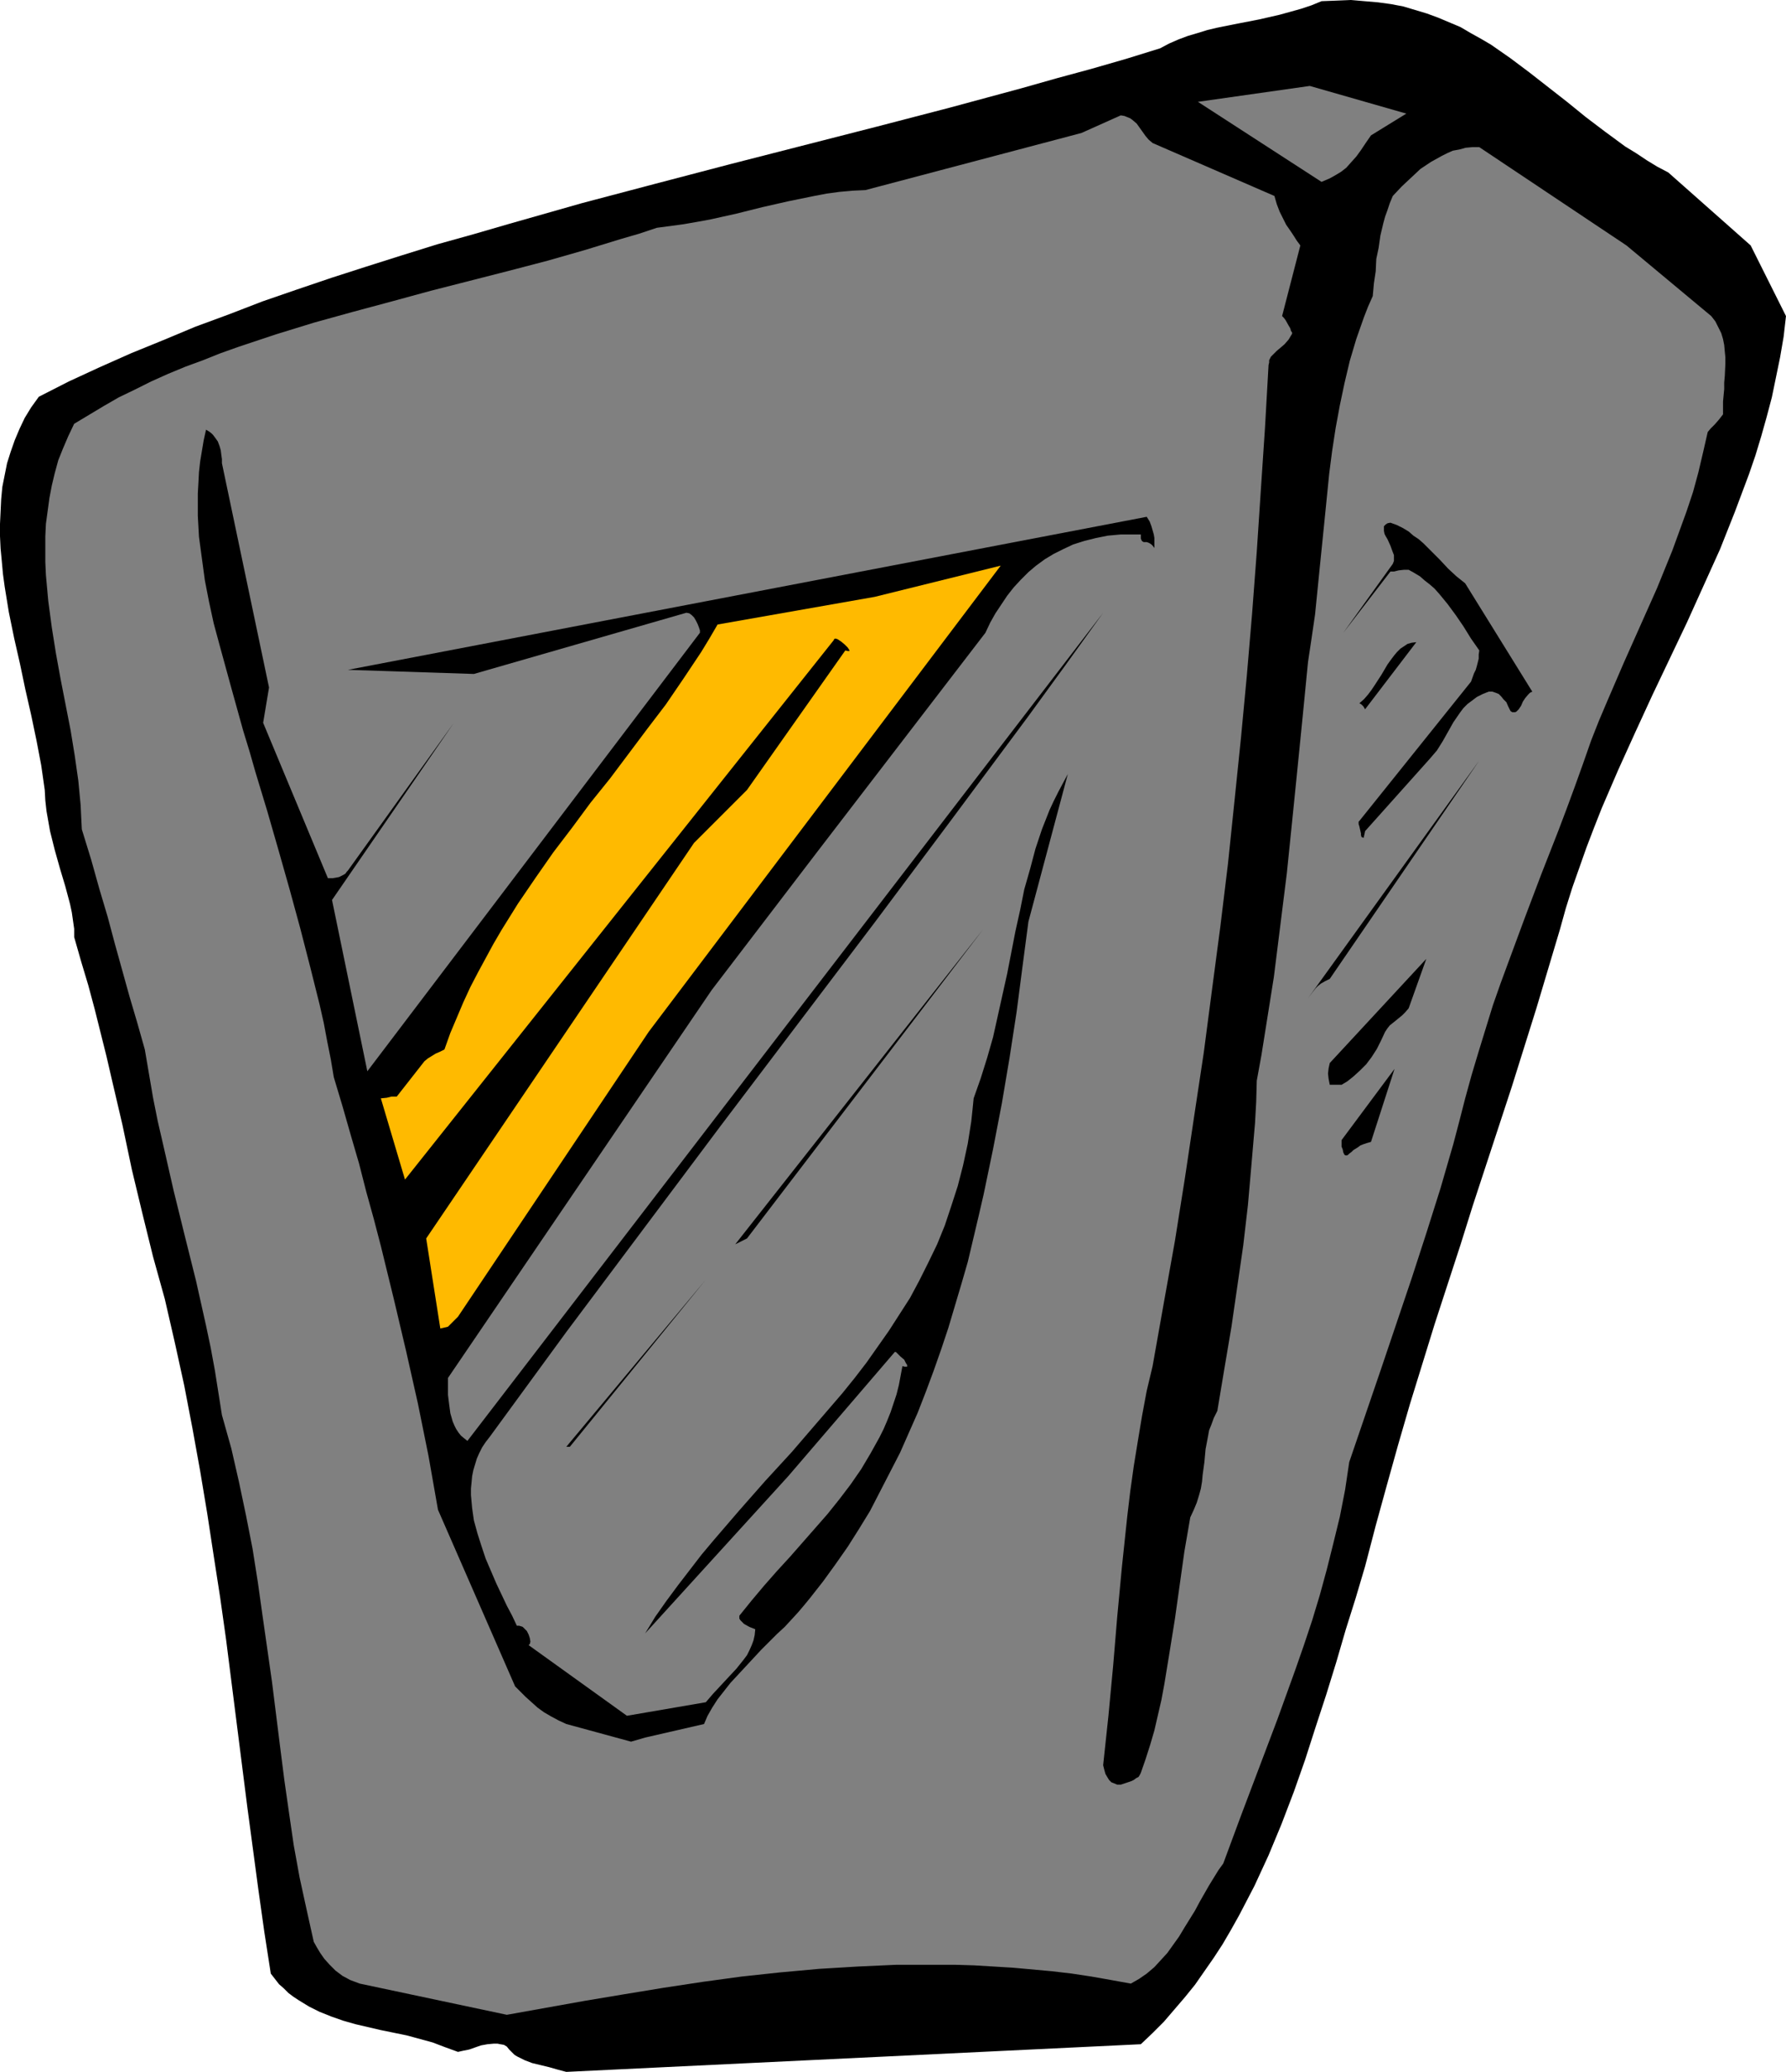 <?xml version="1.0" encoding="UTF-8" standalone="no"?>
<svg
   version="1.0"
   width="129.724mm"
   height="150.472mm"
   id="svg15"
   sodipodi:docname="Shot Glass 1.wmf"
   xmlns:inkscape="http://www.inkscape.org/namespaces/inkscape"
   xmlns:sodipodi="http://sodipodi.sourceforge.net/DTD/sodipodi-0.dtd"
   xmlns="http://www.w3.org/2000/svg"
   xmlns:svg="http://www.w3.org/2000/svg">
  <sodipodi:namedview
     id="namedview15"
     pagecolor="#ffffff"
     bordercolor="#000000"
     borderopacity="0.25"
     inkscape:showpageshadow="2"
     inkscape:pageopacity="0.0"
     inkscape:pagecheckerboard="0"
     inkscape:deskcolor="#d1d1d1"
     inkscape:document-units="mm" />
  <defs
     id="defs1">
    <pattern
       id="WMFhbasepattern"
       patternUnits="userSpaceOnUse"
       width="6"
       height="6"
       x="0"
       y="0" />
  </defs>
  <path
     style="fill:#000000;fill-opacity:1;fill-rule:evenodd;stroke:none"
     d="m 155.459,568.713 157.721,-7.594 3.232,-3.07 3.07,-3.07 2.909,-3.393 2.909,-3.393 2.747,-3.393 2.586,-3.716 2.586,-3.716 2.424,-3.716 2.262,-3.878 2.262,-4.039 2.101,-4.039 2.101,-4.039 1.939,-4.201 1.939,-4.201 3.555,-8.563 3.394,-8.886 3.07,-8.725 2.909,-9.048 2.909,-8.886 2.747,-8.886 2.586,-8.886 2.747,-8.725 2.586,-8.725 2.909,-11.148 3.07,-11.148 3.07,-10.986 3.232,-11.148 6.787,-21.973 7.11,-21.811 3.394,-10.825 3.555,-10.825 7.11,-21.65 6.787,-21.65 3.232,-10.825 3.232,-10.825 1.616,-5.816 1.778,-5.655 1.939,-5.493 1.939,-5.493 2.101,-5.493 2.101,-5.332 4.525,-10.502 4.686,-10.34 4.686,-10.179 9.534,-20.034 4.525,-10.017 4.525,-10.017 4.04,-10.179 1.939,-5.17 1.939,-5.17 1.778,-5.17 1.616,-5.332 1.454,-5.17 1.454,-5.493 1.131,-5.493 1.131,-5.493 0.97,-5.655 0.646,-5.655 v 0 l -9.696,-19.388 -22.624,-20.034 -3.07,-1.616 -2.909,-1.777 -2.909,-1.939 -2.909,-1.777 -5.494,-4.039 -5.333,-4.039 -5.171,-4.201 -5.171,-4.039 -5.171,-4.039 -5.171,-3.878 -5.333,-3.716 -2.747,-1.616 -2.909,-1.616 -2.747,-1.616 -3.07,-1.293 -3.07,-1.293 -3.07,-1.131 -3.232,-0.969 -3.232,-0.969 -3.394,-0.646 -3.555,-0.485 L 374.588,0.323 370.872,0 l -3.878,0.162 -4.202,0.162 -2.747,1.131 -2.909,0.969 -2.909,0.808 -2.909,0.808 -5.656,1.293 -5.818,1.131 -5.656,1.131 -2.747,0.646 -2.586,0.808 -2.747,0.808 -2.586,0.969 -2.586,1.131 -2.424,1.293 -9.373,2.908 -9.534,2.747 -9.534,2.585 -9.696,2.747 -19.715,5.332 -19.877,5.17 -20.2,5.17 -20.2,5.17 -20.362,5.332 -20.2,5.332 -19.877,5.655 -10.019,2.908 -9.858,2.747 -9.858,3.07 -9.696,3.07 -9.534,3.07 -9.534,3.231 -9.373,3.231 -9.211,3.554 -9.211,3.393 -8.888,3.716 -8.726,3.554 -8.726,3.878 -8.403,3.878 -8.242,4.201 -2.101,2.908 -1.778,2.908 -1.454,3.07 -1.293,3.07 -1.131,3.231 -0.97,3.07 -0.646,3.231 -0.646,3.231 -0.323,3.393 -0.162,3.393 L 0,143.794 v 3.393 l 0.162,3.393 0.323,3.393 0.323,3.554 0.485,3.554 1.131,6.947 1.454,7.109 1.616,7.109 1.454,6.947 1.616,7.109 1.454,6.947 1.293,6.786 0.485,3.393 0.485,3.393 0.162,2.908 0.323,2.908 0.485,2.747 0.485,2.747 1.293,5.17 1.454,5.17 1.454,4.847 1.293,4.847 0.485,2.262 0.323,2.262 0.323,2.262 v 2.262 l 1.939,6.786 1.939,6.463 1.778,6.624 1.616,6.463 1.616,6.463 1.454,6.301 2.909,12.441 2.586,12.279 2.909,12.117 2.909,11.794 1.616,5.816 1.616,5.816 2.747,11.956 2.586,11.794 2.262,11.794 2.101,11.633 1.939,11.633 1.778,11.633 1.778,11.471 1.616,11.471 2.909,22.942 2.909,22.942 3.07,22.942 1.616,11.471 1.778,11.471 1.131,1.454 1.131,1.454 1.293,1.131 1.293,1.293 1.293,0.969 1.454,0.969 2.909,1.777 2.909,1.454 3.232,1.293 3.232,1.131 3.394,0.969 6.949,1.616 7.11,1.454 3.555,0.969 3.555,0.969 3.394,1.293 3.555,1.293 1.454,-0.323 1.616,-0.323 3.232,-1.131 1.778,-0.323 1.778,-0.162 h 0.97 l 0.808,0.162 0.97,0.162 0.808,0.485 0.646,0.808 0.646,0.646 0.808,0.808 0.808,0.485 0.97,0.485 0.97,0.485 2.101,0.808 4.686,1.131 2.262,0.646 z"
     id="path1" />
  <path
     style="fill:#808080;fill-opacity:1;fill-rule:evenodd;stroke:none"
     d="m 139.137,553.041 21.654,-3.878 10.666,-1.777 10.827,-1.777 10.666,-1.616 10.666,-1.454 10.504,-1.131 10.666,-0.969 10.666,-0.646 10.666,-0.485 h 10.666 5.333 l 5.333,0.162 5.333,0.323 5.333,0.323 5.333,0.485 5.333,0.485 5.494,0.646 5.333,0.808 5.494,0.969 5.333,0.969 2.262,-1.293 2.101,-1.454 2.101,-1.777 1.778,-1.939 1.778,-1.939 1.616,-2.262 1.616,-2.262 1.454,-2.424 2.909,-4.685 1.293,-2.423 1.293,-2.262 1.293,-2.262 1.293,-2.1 1.293,-2.1 1.293,-1.777 4.848,-13.087 5.01,-13.248 5.01,-13.248 4.848,-13.41 2.424,-6.947 2.262,-6.786 2.101,-6.947 1.939,-7.109 1.778,-7.109 1.778,-7.27 1.454,-7.432 1.131,-7.594 4.363,-12.764 4.363,-12.764 4.202,-12.441 4.202,-12.441 4.04,-12.441 3.878,-12.279 3.555,-12.279 1.616,-6.14 1.616,-6.301 1.778,-6.463 1.939,-6.463 1.939,-6.301 1.939,-6.301 2.101,-5.978 2.262,-6.14 4.363,-11.794 2.262,-5.978 2.262,-5.978 4.686,-11.956 2.262,-5.978 2.262,-6.14 2.262,-6.301 2.262,-6.463 2.101,-5.332 2.262,-5.332 4.525,-10.502 9.211,-20.68 2.101,-5.17 2.101,-5.17 1.939,-5.332 1.939,-5.332 1.778,-5.332 1.454,-5.332 1.293,-5.493 1.293,-5.655 0.808,-0.969 1.131,-1.131 1.131,-1.293 1.131,-1.454 v -3.554 l 0.323,-3.393 V 105.018 l 0.162,-1.777 0.162,-3.393 v -1.777 l -0.162,-1.616 -0.162,-1.777 -0.323,-1.616 -0.485,-1.616 -0.808,-1.616 -0.808,-1.616 -1.131,-1.454 v 0 L 446.5,67.373 406.1,40.392 h -1.939 l -1.778,0.162 -1.778,0.485 -1.778,0.323 -1.454,0.646 -1.616,0.808 -1.454,0.808 -1.454,0.808 -2.909,1.939 -2.586,2.423 -2.586,2.423 -2.424,2.585 -0.808,1.939 -0.646,1.939 -0.646,1.777 -0.485,1.777 -0.808,3.393 -0.485,3.393 -0.646,3.07 -0.162,3.393 -0.485,3.231 -0.323,3.554 -1.293,2.908 -1.131,2.908 -2.101,5.978 -1.778,5.978 -1.454,6.14 -1.293,6.14 -1.131,6.14 -0.97,6.301 -0.808,6.301 -1.293,12.925 -1.293,12.764 -1.293,12.925 -0.97,6.624 -0.97,6.463 -1.454,14.864 -1.454,14.541 -1.454,14.379 -1.454,14.218 -1.778,14.218 -1.778,14.218 -2.262,14.218 -1.131,7.109 -1.293,7.109 -0.162,5.816 -0.323,5.816 -0.97,11.31 -0.97,11.148 -1.293,11.148 -1.616,11.148 -1.616,11.148 -1.939,11.471 -0.97,5.816 -0.97,5.816 -0.97,1.939 -0.646,1.777 -0.646,1.616 -0.323,1.777 -0.646,3.393 -0.323,3.554 -0.485,3.554 -0.162,1.777 -0.323,1.939 -0.485,1.777 -0.646,2.1 -0.808,1.939 -0.97,2.1 -1.616,9.371 -1.293,9.209 -1.293,9.209 -1.454,9.048 -1.454,8.886 -0.808,4.362 -0.97,4.201 -0.97,4.201 -1.131,3.878 -1.293,4.039 -1.293,3.716 -0.323,0.646 -0.323,0.485 -0.646,0.323 -0.646,0.485 -0.646,0.323 -0.97,0.323 -1.939,0.646 h -0.97 l -0.808,-0.323 -0.808,-0.323 -0.646,-0.646 -0.485,-0.808 -0.485,-0.808 -0.323,-1.131 -0.323,-1.293 1.454,-13.572 1.293,-13.733 1.131,-13.572 1.293,-13.733 1.454,-13.733 0.808,-6.786 0.97,-6.947 1.131,-6.947 1.131,-6.786 1.293,-6.947 1.616,-6.786 3.07,-17.288 3.07,-17.126 2.747,-17.288 2.586,-17.288 2.586,-17.126 2.262,-17.288 2.262,-17.126 2.101,-17.288 1.778,-17.126 1.778,-17.288 1.616,-17.126 1.454,-17.126 1.293,-17.126 1.131,-17.126 1.131,-16.964 0.97,-17.126 0.162,-0.646 v -0.646 l 0.485,-0.969 0.808,-0.808 0.808,-0.808 0.97,-0.808 1.131,-0.969 1.131,-1.293 0.485,-0.808 0.485,-0.808 v -0.323 l -0.323,-0.485 -0.162,-0.646 -0.485,-0.808 -0.808,-1.454 -0.485,-0.646 -0.485,-0.485 v 0 l 5.01,-19.388 -0.97,-1.293 -0.808,-1.293 -0.97,-1.454 -1.131,-1.616 -0.808,-1.616 -0.97,-1.939 -0.808,-2.1 -0.646,-2.262 -33.451,-14.541 -1.131,-0.969 -0.808,-0.969 -0.808,-1.131 -0.808,-1.131 -0.808,-1.131 -1.131,-0.969 -0.646,-0.485 -0.808,-0.323 -0.808,-0.323 -0.97,-0.162 -10.827,4.847 -59.307,15.672 -3.555,0.162 -3.555,0.323 -3.555,0.485 -3.394,0.646 -7.11,1.454 -7.11,1.616 -7.11,1.777 -7.272,1.616 -3.555,0.646 -3.717,0.646 -3.555,0.485 -3.717,0.485 -4.848,1.616 -5.01,1.454 -10.019,3.07 -10.181,2.908 -10.504,2.747 -21.493,5.493 -10.666,2.908 -10.827,2.908 -10.504,2.908 -10.504,3.231 -10.181,3.393 -5.01,1.777 -4.848,1.939 -4.848,1.777 -4.686,1.939 -4.686,2.1 -4.525,2.262 -4.363,2.1 -4.202,2.423 -4.04,2.423 -4.04,2.423 -1.616,3.393 -1.454,3.393 -1.293,3.231 -0.97,3.554 -0.808,3.393 -0.646,3.393 -0.485,3.554 -0.485,3.554 -0.162,3.393 v 3.554 3.554 l 0.162,3.554 0.323,3.554 0.323,3.554 0.97,7.27 1.131,7.109 1.293,7.109 2.747,14.056 1.131,6.947 0.97,6.786 0.323,3.393 0.323,3.393 0.162,3.393 0.162,3.231 1.293,4.201 1.293,4.201 1.131,4.039 1.131,4.039 2.262,7.594 1.939,7.27 4.04,14.541 2.101,7.109 2.101,7.432 1.131,6.624 1.131,6.624 1.293,6.463 1.454,6.301 2.909,12.764 3.07,12.441 3.07,12.279 2.747,12.279 1.293,6.14 1.131,6.14 0.97,6.14 0.97,6.14 2.586,9.209 2.101,9.209 1.939,9.209 1.778,9.048 1.454,9.209 1.293,9.209 2.586,18.095 2.262,18.095 1.131,8.886 1.293,9.048 1.293,8.886 1.616,8.886 1.939,8.886 1.939,8.725 0.808,1.454 0.97,1.616 1.131,1.616 1.454,1.616 1.616,1.616 1.939,1.454 2.101,1.131 1.293,0.485 1.293,0.485 z"
     id="path2" />
  <path
     style="fill:#000000;fill-opacity:1;fill-rule:evenodd;stroke:none"
     d="m 177.113,476.943 16.16,-3.716 0.97,-2.262 1.293,-2.262 1.454,-2.262 1.778,-2.262 1.778,-2.262 2.101,-2.262 4.202,-4.524 2.101,-2.262 4.363,-4.362 2.101,-1.939 1.939,-2.1 1.778,-1.939 1.778,-2.1 1.454,-1.777 3.555,-4.524 3.394,-4.685 3.394,-4.847 3.07,-4.847 3.07,-5.009 2.747,-5.332 2.747,-5.332 2.747,-5.332 2.424,-5.493 2.424,-5.493 2.262,-5.816 2.101,-5.655 2.101,-5.978 1.939,-5.816 1.778,-5.978 1.778,-5.978 1.778,-6.14 1.454,-6.14 1.454,-6.14 1.454,-6.301 2.586,-12.441 2.424,-12.602 2.101,-12.441 1.939,-12.602 1.616,-12.441 1.616,-12.279 10.827,-40.553 -1.293,2.423 -1.293,2.423 -1.293,2.585 -1.131,2.423 -2.101,5.332 -1.778,5.332 -1.454,5.493 -1.616,5.655 -1.131,5.655 -1.293,5.816 -1.131,5.816 -1.131,5.816 -2.586,11.633 -1.293,5.816 -1.616,5.655 -1.778,5.655 -1.939,5.493 -0.323,3.231 -0.323,3.07 -0.97,6.14 -1.293,5.978 -1.454,5.655 -1.778,5.493 -1.778,5.332 -2.101,5.17 -2.424,5.009 -2.424,4.847 -2.586,4.847 -2.909,4.524 -2.909,4.524 -3.07,4.362 -3.07,4.362 -3.232,4.201 -3.394,4.201 -6.949,8.078 -6.949,8.078 -7.272,7.917 -7.11,8.078 -6.949,8.078 -3.394,4.039 -3.232,4.201 -3.232,4.201 -3.232,4.362 -3.07,4.362 -2.747,4.524 39.269,-43.138 29.25,-34.09 v 0 h 0.323 l 0.162,0.162 0.323,0.323 0.808,0.808 0.97,0.808 0.485,0.969 0.323,0.485 v 0.162 0.323 h -0.323 -0.323 l -0.646,-0.162 -0.485,2.585 -0.485,2.585 -0.646,2.585 -0.808,2.423 -0.808,2.423 -0.97,2.423 -0.97,2.262 -1.131,2.262 -2.424,4.362 -2.586,4.362 -2.909,4.201 -3.07,4.039 -3.232,4.039 -3.394,3.878 -6.949,7.917 -3.555,3.878 -3.555,4.039 -3.394,4.039 -3.394,4.201 v 0.808 l 0.323,0.485 0.485,0.485 0.485,0.485 1.454,0.808 1.616,0.646 -0.162,1.616 -0.323,1.454 -0.485,1.293 -0.646,1.454 -0.646,1.293 -0.97,1.293 -1.939,2.423 -2.262,2.424 -2.101,2.262 -2.101,2.262 -0.97,1.131 -0.97,1.131 -21.654,3.716 -26.987,-19.388 0.162,-0.162 0.162,-0.162 0.162,-0.646 -0.162,-0.969 -0.323,-0.969 -0.485,-0.969 -0.646,-0.646 -0.485,-0.485 -0.485,-0.162 -0.485,-0.162 h -0.646 l -1.293,-2.747 -1.454,-2.747 -1.454,-3.07 -1.454,-3.07 -1.454,-3.393 -1.454,-3.393 -1.131,-3.393 -1.131,-3.554 -0.97,-3.554 -0.485,-3.393 -0.323,-3.554 v -1.777 l 0.162,-1.616 0.162,-1.777 0.323,-1.616 0.485,-1.616 0.485,-1.616 0.646,-1.454 0.808,-1.616 0.97,-1.454 1.131,-1.454 10.504,-14.379 10.504,-14.379 21.17,-28.274 21.17,-28.274 21.17,-27.951 21.17,-27.951 21.008,-28.113 21.008,-28.274 10.342,-14.218 10.342,-14.379 -174.528,227.324 -0.808,-0.646 -0.97,-0.808 -0.646,-0.808 -0.646,-0.969 -0.485,-0.969 -0.485,-1.131 -0.646,-2.262 -0.323,-2.423 -0.323,-2.585 v -2.423 -2.262 l 72.397,-106.472 29.25,-38.291 45.894,-59.779 1.293,-2.747 1.454,-2.585 1.616,-2.424 1.616,-2.423 1.778,-2.262 1.939,-2.1 2.101,-2.1 2.101,-1.777 2.424,-1.777 2.424,-1.454 2.586,-1.293 2.747,-1.293 3.07,-0.969 3.232,-0.808 3.232,-0.646 3.555,-0.323 h 5.494 v 0.485 0.646 l 0.162,0.323 v 0.162 l 0.323,0.323 0.323,0.162 h 0.646 0.162 l 0.485,0.162 0.323,0.162 0.485,0.323 0.323,0.323 0.485,0.646 v -1.777 -0.969 l -0.162,-0.969 -0.323,-1.131 -0.323,-1.131 -0.485,-1.293 -0.808,-1.293 -219.291,42.007 34.582,1.131 58.338,-16.803 0.808,0.162 0.646,0.485 0.646,0.646 0.485,0.808 0.485,0.969 0.323,0.808 0.323,0.969 v 0.646 l -91.304,120.367 -9.696,-47.016 33.451,-48.631 -29.088,40.553 -0.323,0.323 -0.323,0.485 -0.485,0.323 -0.646,0.323 -0.646,0.323 -0.808,0.162 -0.97,0.162 h -1.293 l -17.776,-42.653 1.616,-9.694 -12.928,-61.557 v -1.131 l -0.162,-1.131 -0.162,-1.293 -0.323,-1.131 -0.485,-1.293 -0.808,-1.131 -0.485,-0.646 -0.485,-0.485 -0.646,-0.485 -0.808,-0.485 -0.646,2.908 -0.485,2.908 -0.485,2.908 -0.323,2.908 -0.162,3.07 -0.162,2.908 v 5.978 l 0.323,5.816 0.808,5.978 0.808,5.978 1.131,5.816 1.293,5.978 1.616,5.978 3.232,11.794 1.616,5.816 1.616,5.816 1.778,5.816 1.616,5.655 3.232,10.663 3.07,10.663 3.07,10.825 2.909,10.663 2.747,10.663 1.293,5.17 1.293,5.17 1.131,5.009 0.97,5.17 0.97,4.847 0.808,4.847 2.424,8.078 2.262,7.917 2.262,7.755 1.939,7.594 2.101,7.594 1.939,7.432 1.778,7.27 1.778,7.27 3.394,14.379 3.232,14.379 2.909,14.379 2.586,14.703 21.17,48.47 2.909,2.908 1.616,1.454 1.616,1.454 1.778,1.293 1.939,1.131 2.101,1.131 2.101,0.969 17.776,4.847 z"
     id="path3" />
  <path
     style="fill:#000000;fill-opacity:1;fill-rule:evenodd;stroke:none"
     d="m 153.197,438.167 14.059,-17.934 z"
     id="path4" />
  <path
     style="fill:#000000;fill-opacity:1;fill-rule:evenodd;stroke:none"
     d="m 175.982,411.186 55.106,-68.019 z"
     id="path5" />
  <path
     style="fill:#000000;fill-opacity:1;fill-rule:evenodd;stroke:none"
     d="m 156.429,397.13 37.33,-45.885 -38.299,45.885 z"
     id="path6" />
  <path
     style="fill:#ffba00;fill-opacity:1;fill-rule:evenodd;stroke:none"
     d="m 122.977,364.17 2.747,-2.747 52.358,-78.198 96.637,-127.96 -34.582,8.563 -43.147,7.594 v 0 l -2.262,3.878 -2.262,3.716 -4.848,7.27 -4.848,7.109 -5.171,6.786 -10.181,13.572 -5.333,6.624 -5.01,6.786 -5.171,6.786 -4.848,6.947 -4.848,7.109 -4.525,7.27 -2.262,3.878 -2.101,3.878 -2.101,3.878 -2.101,4.039 -1.939,4.201 -1.778,4.201 -1.778,4.201 -1.616,4.524 -1.293,0.646 -1.131,0.485 -1.293,0.808 -0.808,0.485 -0.97,0.808 -7.595,9.694 h -0.97 -0.485 l -1.293,0.323 -1.616,0.162 6.626,22.296 117.645,-147.995 0.162,-0.323 0.162,-0.162 h 0.323 l 0.485,0.162 0.485,0.323 0.485,0.323 0.97,0.808 0.808,0.808 0.323,0.485 0.162,0.323 v 0.162 h -0.162 -0.323 l -0.646,-0.162 -26.987,38.291 -14.544,14.541 -73.528,108.572 3.878,24.72 z"
     id="path7" />
  <path
     style="fill:#000000;fill-opacity:1;fill-rule:evenodd;stroke:none"
     d="m 205.07,339.935 64.802,-84.822 -68.034,86.438 z"
     id="path8" />
  <path
     style="fill:#000000;fill-opacity:1;fill-rule:evenodd;stroke:none"
     d="m 370.387,316.67 0.646,-0.485 0.485,-0.485 1.293,-0.808 0.646,-0.485 0.808,-0.323 0.97,-0.323 1.131,-0.323 6.464,-20.034 -14.544,19.55 v 0.162 0.646 0.969 l 0.323,0.808 0.162,0.808 0.162,0.323 0.162,0.323 0.323,0.162 h 0.323 l 0.323,-0.162 z"
     id="path9" />
  <path
     style="fill:#000000;fill-opacity:1;fill-rule:evenodd;stroke:none"
     d="m 368.286,297.766 0.808,-0.485 0.808,-0.485 1.616,-1.293 1.778,-1.616 1.778,-1.777 1.454,-1.939 1.454,-2.262 1.131,-2.262 1.131,-2.423 0.646,-0.969 0.646,-0.808 1.616,-1.293 1.778,-1.454 0.808,-0.808 0.97,-1.131 4.848,-13.572 -26.502,28.597 -0.323,1.454 -0.162,1.454 0.162,1.454 0.323,1.616 z"
     id="path10" />
  <path
     style="fill:#000000;fill-opacity:1;fill-rule:evenodd;stroke:none"
     d="m 359.075,274.016 0.97,-1.293 1.131,-1.454 0.646,-0.646 0.808,-0.646 1.131,-0.646 1.293,-0.646 41.046,-59.941 z"
     id="path11" />
  <path
     style="fill:#000000;fill-opacity:1;fill-rule:evenodd;stroke:none"
     d="m 102.939,261.091 55.752,-73.997 z"
     id="path12" />
  <path
     style="fill:#000000;fill-opacity:1;fill-rule:evenodd;stroke:none"
     d="m 374.75,228.131 17.776,-19.873 0.97,-1.131 0.97,-1.131 1.616,-2.585 1.454,-2.585 1.454,-2.585 1.778,-2.585 0.97,-1.293 1.131,-1.131 1.293,-0.969 1.293,-0.969 1.616,-0.808 1.616,-0.646 h 0.97 l 0.97,0.323 0.808,0.323 0.646,0.646 0.646,0.808 0.808,0.808 0.485,1.131 0.646,1.293 0.485,0.323 h 0.485 0.323 l 0.323,-0.162 0.323,-0.323 0.323,-0.323 0.646,-0.969 0.485,-1.131 0.646,-0.969 0.808,-0.969 0.485,-0.485 0.646,-0.323 -18.422,-29.728 -2.424,-1.939 -2.262,-2.1 -2.262,-2.424 -2.262,-2.262 -2.262,-2.262 -1.293,-1.131 -1.454,-0.969 -1.293,-1.131 -1.616,-0.969 -1.616,-0.808 -1.778,-0.646 -0.808,0.162 -0.485,0.323 -0.485,0.485 v 0.646 0.646 l 0.162,0.808 0.323,0.646 0.485,0.808 0.808,1.777 0.646,1.777 0.323,0.808 v 0.808 0.808 l -0.323,0.808 -13.574,18.903 12.928,-16.803 h 0.323 0.646 l 1.293,-0.323 1.454,-0.162 h 0.646 0.646 l 1.454,0.808 1.616,0.969 1.293,1.131 1.454,1.131 1.293,1.131 1.293,1.454 2.262,2.747 2.262,3.07 2.101,3.07 2.101,3.393 2.262,3.231 -0.162,1.131 v 1.131 l -0.485,1.939 -0.323,1.131 -0.485,0.969 -0.808,2.262 -30.704,38.291 -0.162,0.162 v 0.646 l 0.162,0.485 0.485,2.1 v 0.485 l 0.162,0.485 0.323,0.162 v 0 h 0.323 v -0.323 l 0.162,-0.646 z"
     id="path13" />
  <path
     style="fill:#000000;fill-opacity:1;fill-rule:evenodd;stroke:none"
     d="m 374.75,194.687 14.059,-18.419 -1.293,0.162 -1.131,0.323 -0.97,0.646 -0.97,0.646 -0.97,0.969 -0.808,0.969 -0.97,1.293 -0.808,1.131 -1.616,2.747 -1.778,2.747 -0.97,1.454 -0.97,1.293 -1.131,1.293 -1.293,1.131 v 0 h 0.162 l 0.485,0.323 0.485,0.485 z"
     id="path14" />
  <path
     style="fill:#808080;fill-opacity:1;fill-rule:evenodd;stroke:none"
     d="m 365.054,48.955 1.454,-0.808 1.616,-0.969 1.454,-1.131 1.293,-1.454 1.454,-1.616 1.293,-1.777 1.293,-1.939 1.454,-2.1 9.696,-5.978 -26.502,-7.594 -30.704,4.362 33.936,21.973 z"
     id="path15" />
</svg>
